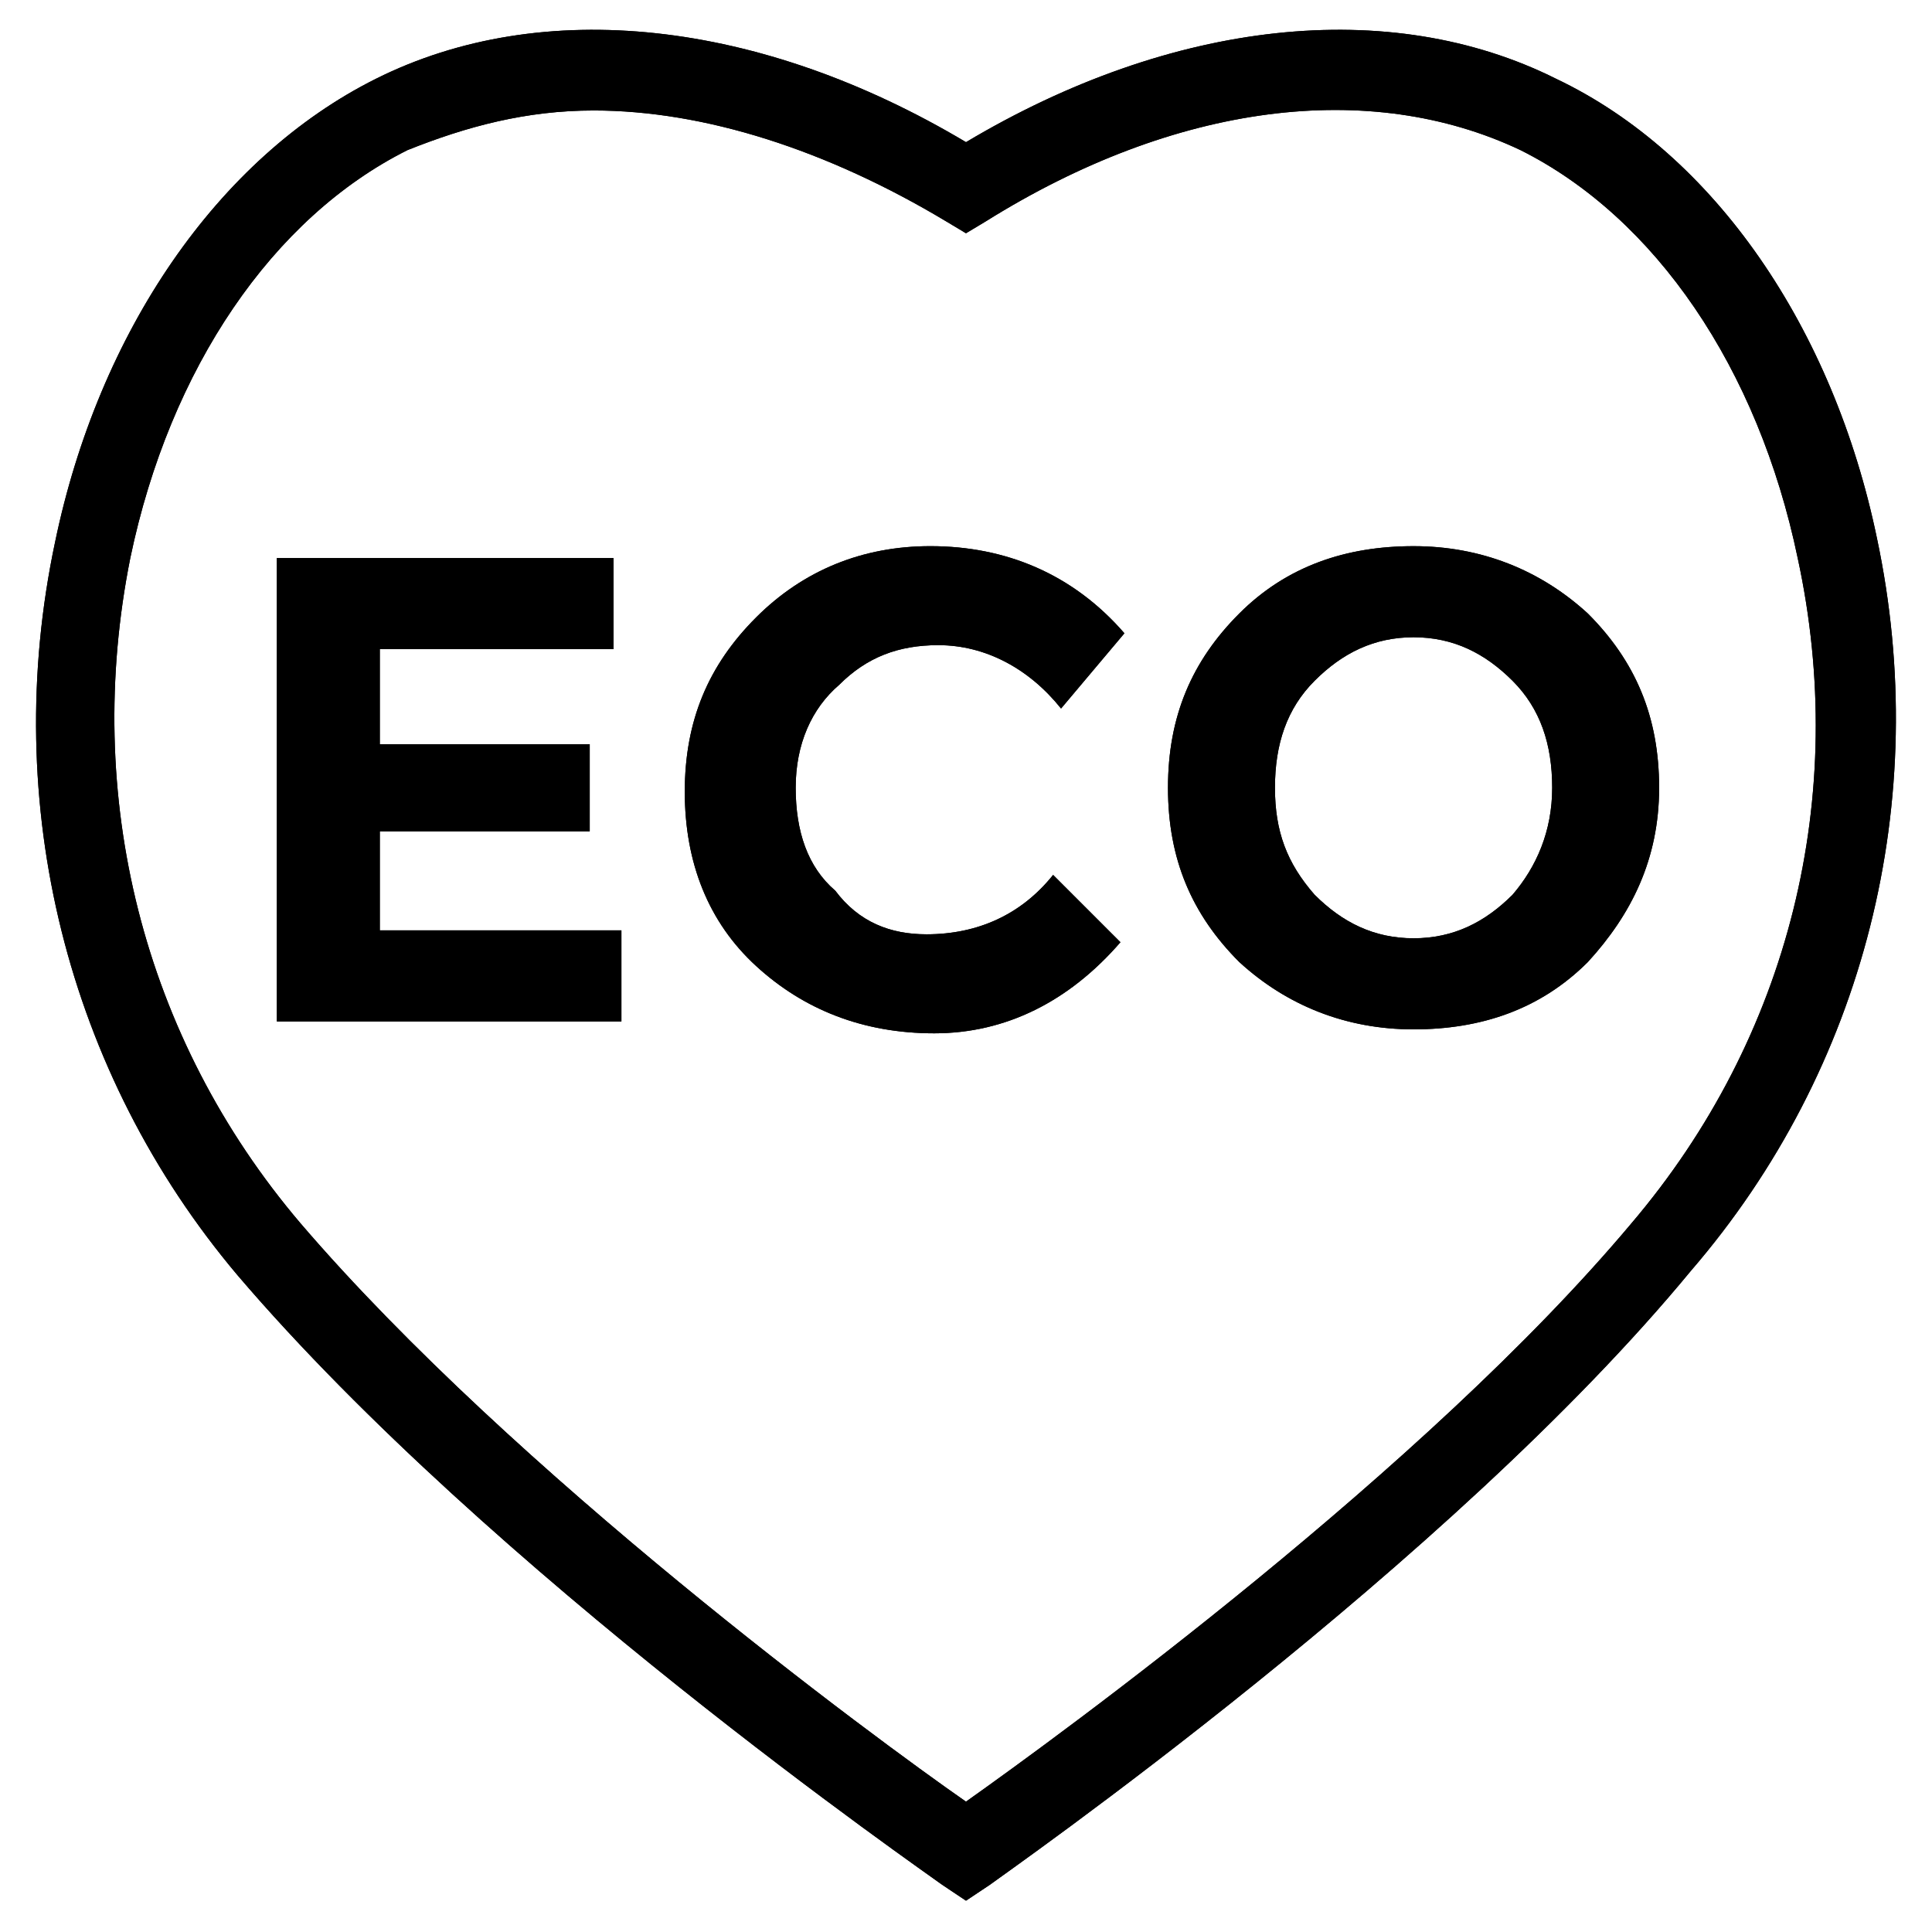 <?xml version="1.0" encoding="UTF-8"?>
<!-- Uploaded to: ICON Repo, www.svgrepo.com, Generator: ICON Repo Mixer Tools -->
<svg fill="#000000" width="800px" height="800px" version="1.1" viewBox="144 144 512 512" xmlns="http://www.w3.org/2000/svg">
 <g>
  <path d="m400 647.7-6.297-4.199c-4.199-3.144-119.66-82.918-186.83-161.64-45.133-53.531-62.977-124.9-48.281-194.18 11.547-55.629 43.035-101.81 85.02-122.8 44.082-22.043 101.81-15.742 156.39 16.793 54.578-32.539 112.31-38.836 156.39-16.793 41.984 19.941 73.473 66.125 85.02 121.75 14.695 69.273-3.148 140.65-49.332 194.18-64.027 77.672-181.58 159.54-185.78 162.69zm-98.664-474.42c-17.844 0-33.586 4.199-49.332 10.496-35.688 17.844-62.977 57.727-73.473 108.11-12.594 62.977 3.148 127 45.133 176.33 56.68 66.125 152.19 136.45 176.33 153.24 25.191-17.844 121.75-88.168 176.33-153.24 41.984-49.332 57.727-113.36 44.082-176.33-10.496-50.383-37.785-90.266-73.473-108.11-39.887-18.895-91.316-12.594-141.7 18.895l-5.242 3.144-5.246-3.148c-31.492-18.891-64.027-29.387-93.418-29.387z"/>
  <path d="m306.58 291.89v24.141h-61.926v25.191h55.629v23.09h-55.629v26.238h64.027v24.141h-91.316v-122.8z"/>
  <path d="m389.5 391.6c13.645 0 25.191-5.246 33.586-15.742l17.844 17.844c-13.645 15.742-30.438 24.141-49.332 24.141-18.895 0-34.637-6.297-47.23-17.844s-18.895-27.289-18.895-46.184c0-18.895 6.297-33.586 18.895-46.184 12.594-12.594 28.34-18.895 46.184-18.895 19.941 0 37.785 7.348 51.43 23.09l-16.793 19.941c-8.398-10.496-19.941-16.793-32.539-16.793-10.496 0-18.895 3.148-26.238 10.496-7.348 6.297-11.547 15.742-11.547 27.289s3.148 20.992 10.496 27.289c6.297 8.402 14.691 11.551 24.141 11.551z"/>
  <path d="m564.79 398.95c-12.594 12.594-28.34 17.844-46.184 17.844s-33.586-6.297-46.184-17.844c-12.594-12.594-18.895-27.289-18.895-46.184s6.297-33.586 18.895-46.184c12.594-12.594 28.34-17.844 46.184-17.844s33.586 6.297 46.184 17.844c12.594 12.594 18.895 27.289 18.895 46.184s-7.348 33.59-18.895 46.184zm-9.445-46.184c0-11.547-3.148-20.992-10.496-28.34-7.348-7.348-15.742-11.547-26.238-11.547-10.496 0-18.895 4.199-26.238 11.547-7.348 7.348-10.496 16.793-10.496 28.34s3.148 19.941 10.496 28.34c7.348 7.348 15.742 11.547 26.238 11.547 10.496 0 18.895-4.199 26.238-11.547 6.297-7.348 10.496-16.793 10.496-28.34z"/>
  <path d="m400 647.7-6.297-4.199c-4.199-3.144-119.66-82.918-186.83-161.64-45.133-53.531-62.977-124.9-48.281-194.18 11.547-55.629 43.035-101.81 85.02-122.8 44.082-22.043 101.81-15.742 156.39 16.793 54.578-32.539 112.31-38.836 156.39-16.793 41.984 19.941 73.473 66.125 85.02 121.75 14.695 69.273-3.148 140.65-49.332 194.18-64.027 77.672-181.58 159.54-185.78 162.69zm-98.664-474.42c-17.844 0-33.586 4.199-49.332 10.496-35.688 17.844-62.977 57.727-73.473 108.11-12.594 62.977 3.148 127 45.133 176.33 56.68 66.125 152.19 136.45 176.33 153.24 25.191-17.844 121.75-88.168 176.33-153.24 41.984-49.332 57.727-113.36 44.082-176.33-10.496-50.383-37.785-90.266-73.473-108.11-39.887-18.895-91.316-12.594-141.7 18.895l-5.242 3.144-5.246-3.148c-31.492-18.891-64.027-29.387-93.418-29.387z"/>
  <path d="m306.58 291.89v24.141h-61.926v25.191h55.629v23.09h-55.629v26.238h64.027v24.141h-91.316v-122.8z"/>
  <path d="m389.5 391.6c13.645 0 25.191-5.246 33.586-15.742l17.844 17.844c-13.645 15.742-30.438 24.141-49.332 24.141-18.895 0-34.637-6.297-47.23-17.844s-18.895-27.289-18.895-46.184c0-18.895 6.297-33.586 18.895-46.184 12.594-12.594 28.34-18.895 46.184-18.895 19.941 0 37.785 7.348 51.43 23.09l-16.793 19.941c-8.398-10.496-19.941-16.793-32.539-16.793-10.496 0-18.895 3.148-26.238 10.496-7.348 6.297-11.547 15.742-11.547 27.289s3.148 20.992 10.496 27.289c6.297 8.402 14.691 11.551 24.141 11.551z"/>
  <path d="m564.79 398.95c-12.594 12.594-28.34 17.844-46.184 17.844s-33.586-6.297-46.184-17.844c-12.594-12.594-18.895-27.289-18.895-46.184s6.297-33.586 18.895-46.184c12.594-12.594 28.34-17.844 46.184-17.844s33.586 6.297 46.184 17.844c12.594 12.594 18.895 27.289 18.895 46.184s-7.348 33.59-18.895 46.184zm-9.445-46.184c0-11.547-3.148-20.992-10.496-28.34-7.348-7.348-15.742-11.547-26.238-11.547-10.496 0-18.895 4.199-26.238 11.547-7.348 7.348-10.496 16.793-10.496 28.34s3.148 19.941 10.496 28.34c7.348 7.348 15.742 11.547 26.238 11.547 10.496 0 18.895-4.199 26.238-11.547 6.297-7.348 10.496-16.793 10.496-28.34z"/>
 </g>
</svg>
